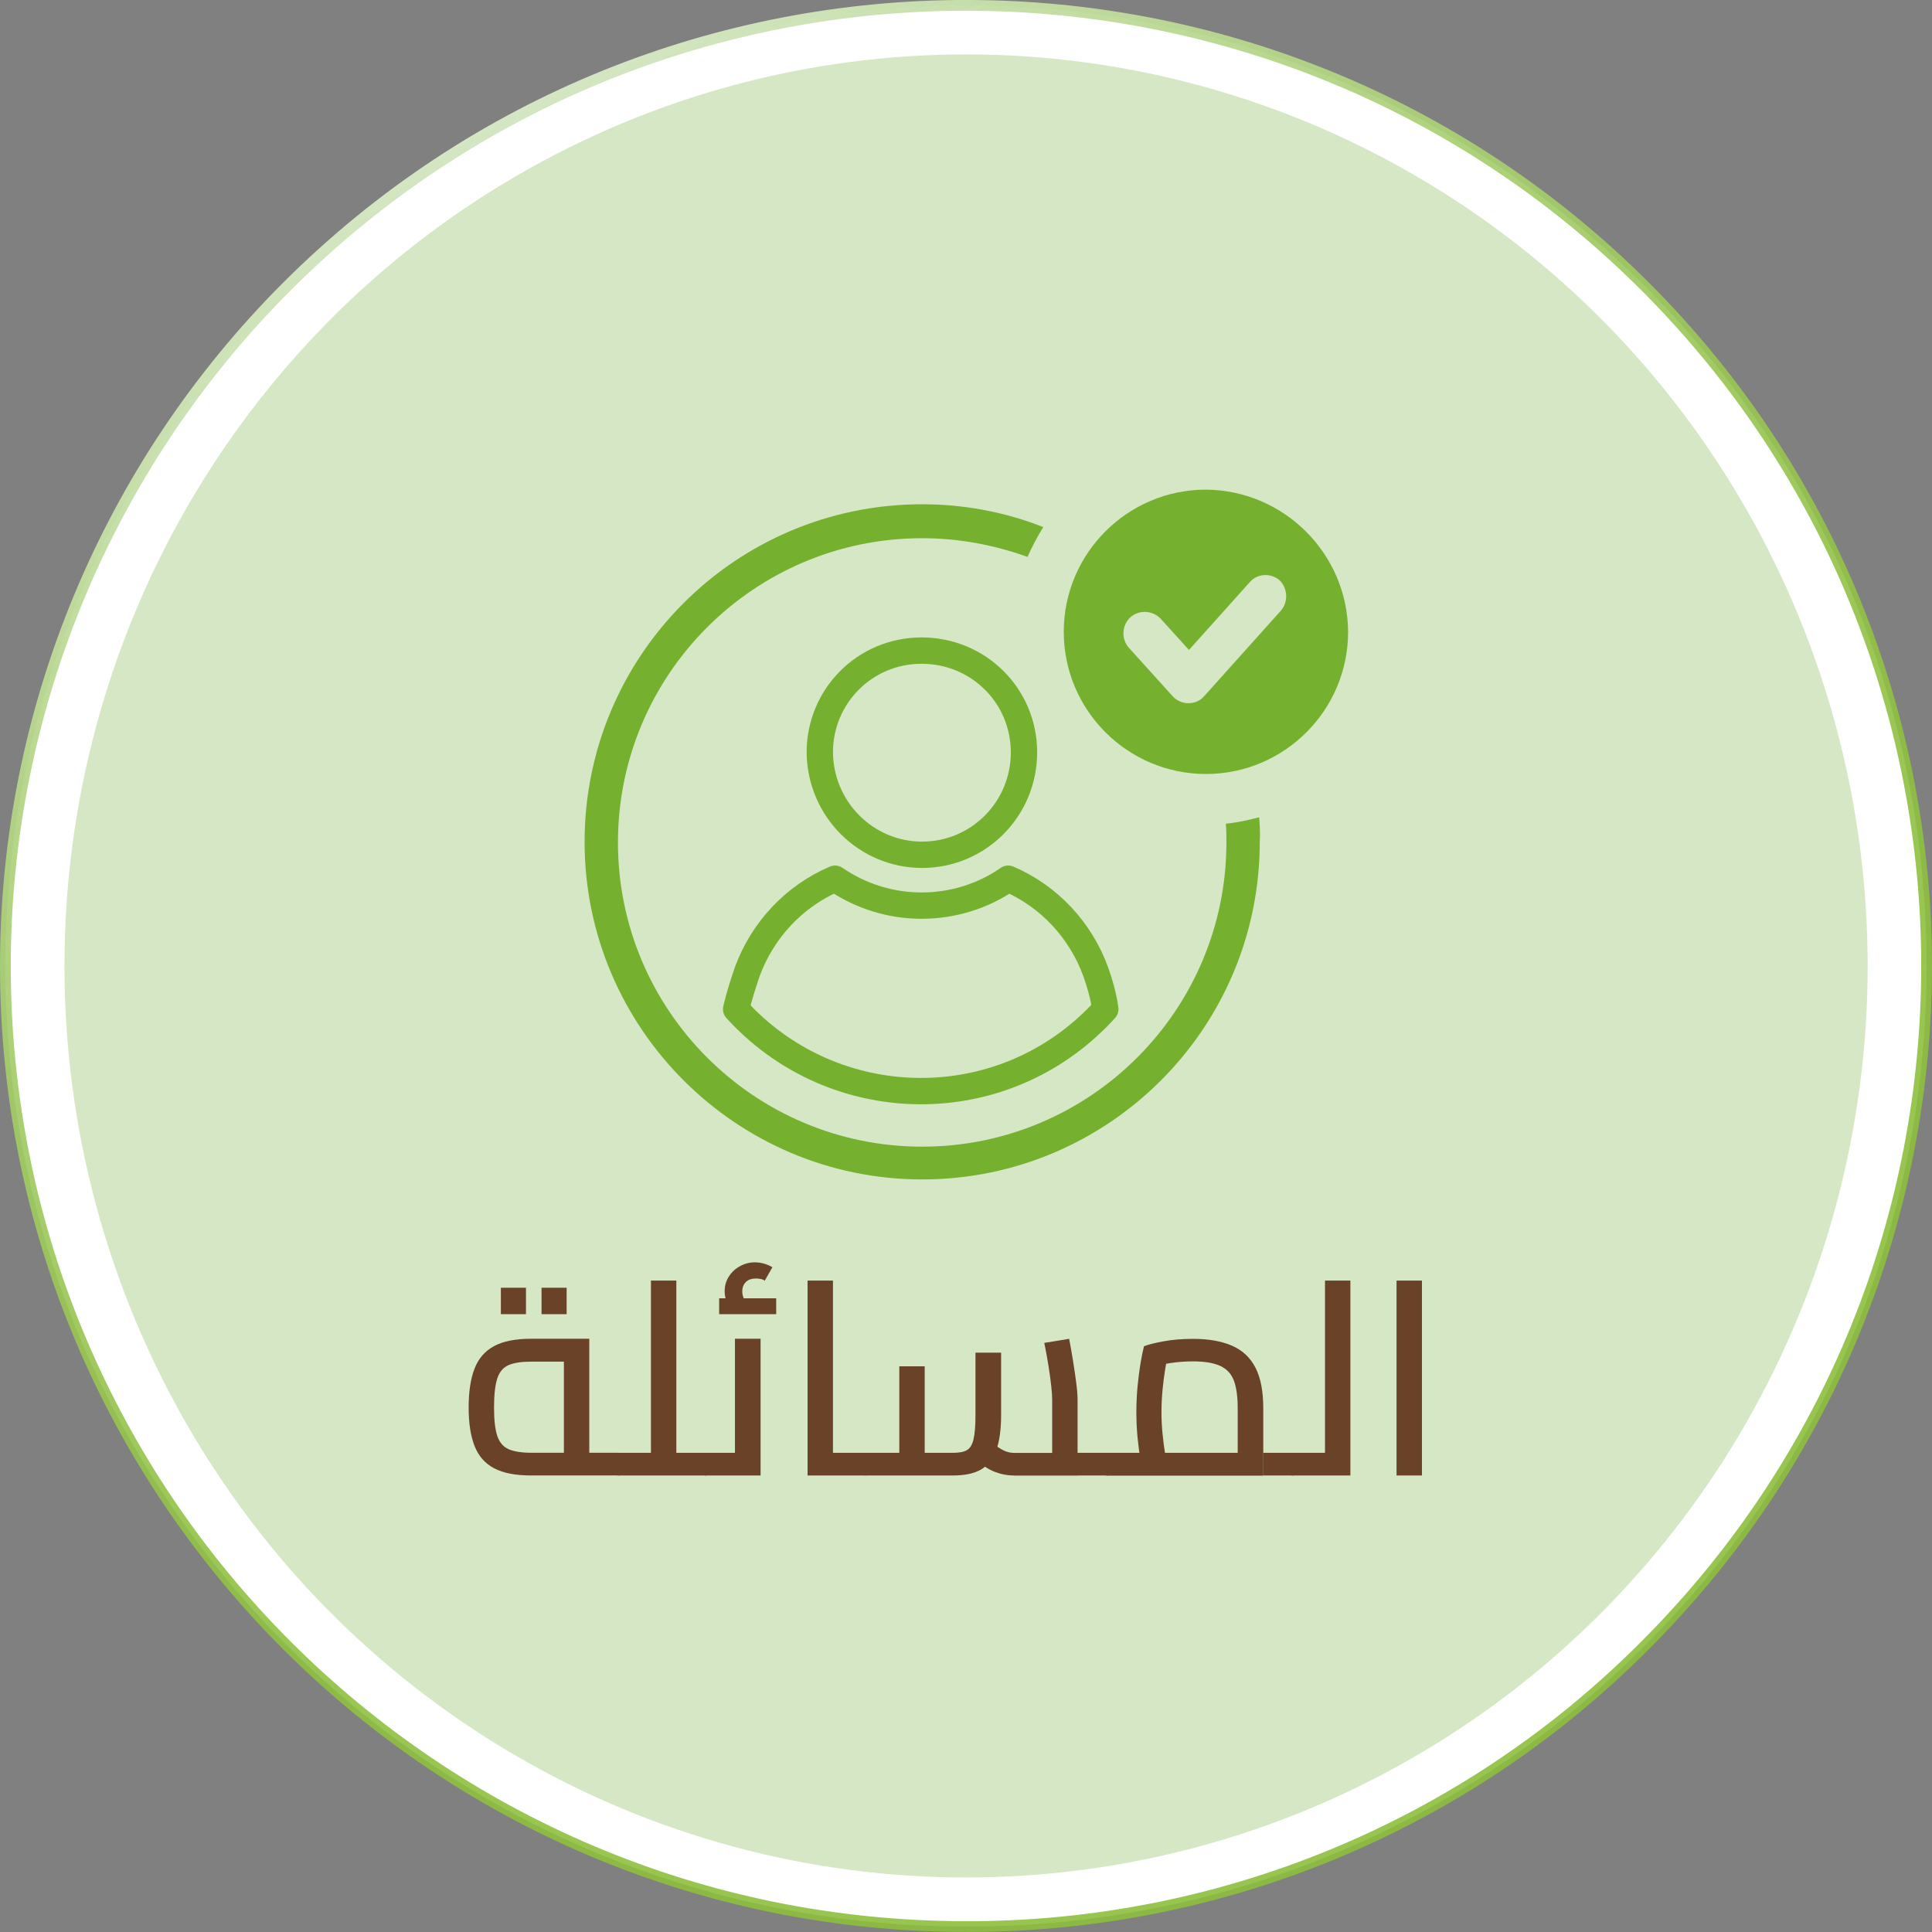 <svg xmlns="http://www.w3.org/2000/svg" xmlns:xlink="http://www.w3.org/1999/xlink" id="Layer_2" data-name="Layer 2" viewBox="0 0 330.22 330.22"><rect x="0" y="0" width="330.22" height="330.22" fill="#808080" stroke="none"/><defs><style> .cls-1 { fill: #fff; stroke: url(#linear-gradient); stroke-miterlimit: 10; stroke-width: 1.84px; } .cls-2 { fill: #694227; } .cls-3 { fill: #d5e7c5; } .cls-4 { fill: #75b02e; } .cls-5 { fill: none; stroke: #75b02e; stroke-linecap: round; stroke-linejoin: round; stroke-width: 4.5px; } </style><linearGradient id="linear-gradient" x1="4841.34" y1="770.08" x2="4676.17" y2="1056.16" gradientTransform="translate(4923.88 -748) rotate(-180) scale(1 -1)" gradientUnits="userSpaceOnUse"><stop offset="0" stop-color="#d5e7c5"></stop><stop offset="0" stop-color="#d4e6c3"></stop><stop offset=".1" stop-color="#c1dc9f" stop-opacity=".97"></stop><stop offset=".2" stop-color="#b1d381" stop-opacity=".95"></stop><stop offset=".31" stop-color="#a3cc68" stop-opacity=".93"></stop><stop offset=".43" stop-color="#99c654" stop-opacity=".92"></stop><stop offset=".56" stop-color="#92c246" stop-opacity=".91"></stop><stop offset=".73" stop-color="#8dc03e" stop-opacity=".9"></stop><stop offset="1" stop-color="#8cbf3c" stop-opacity=".9"></stop></linearGradient></defs><g id="Layer_1-2" data-name="Layer 1"><g id="Layer_2-2" data-name="Layer 2"><g id="Layer_1-2" data-name="Layer 1-2"><path class="cls-1" d="M165.12,329.29C74.42,329.29,.92,255.79,.92,165.09c0-43.5,17.3-85.3,48.1-116.1,64.1-64.1,168.1-64.1,232.2,0s64.1,168.1,0,232.2h0c-30.7,30.9-72.5,48.2-116.1,48.1Z"></path><ellipse class="cls-3" cx="165.12" cy="165.1" rx="154.1" ry="155.8"></ellipse><path class="cls-5" d="M157.62,146.1c9.6,0,17.4-7.8,17.4-17.5s-7.8-17.4-17.5-17.4-17.4,7.8-17.4,17.4c.1,9.7,7.9,17.5,17.5,17.5Z"></path><path class="cls-5" d="M187.32,166.19c-2.6-7.2-8-13-15-16-4.3,3-9.5,4.6-14.8,4.6s-10.4-1.6-14.8-4.6c-7,3-12.4,8.8-15,15.9-.7,2.1-1.4,4.2-1.9,6.4,15.8,17.4,42.7,18.8,60.1,3,1.1-1,2.1-2,3-3-.3-2.2-.9-4.3-1.6-6.3Z"></path><path class="cls-4" d="M215.22,139.69c-1.9,.5-3.7,.9-5.7,1.1,.1,1,.1,2.1,.1,3.2,0,28.7-23.3,52-52,52s-52-23.3-52-52,23.3-52,52-52c6.1,0,12.2,1.1,18,3.2,.8-1.8,1.7-3.5,2.7-5.1-6.6-2.6-13.6-3.9-20.7-3.9-31.9,0-57.7,25.9-57.7,57.7s25.9,57.7,57.7,57.7,57.7-25.8,57.7-57.7c.1-1.4,0-2.8-.1-4.2Z"></path><path class="cls-4" d="M206.12,83.69c-13.4,0-24.3,10.9-24.3,24.3s10.9,24.3,24.3,24.3,24.3-10.9,24.3-24.3h0c-.1-13.4-11-24.2-24.3-24.3Zm12.8,20.7l-13.1,14.6c-1.3,1.5-3.6,1.6-5.1,.3-.1-.1-.2-.2-.3-.3l-7.5-8.3c-1.3-1.5-1.2-3.8,.3-5.2,1.5-1.3,3.8-1.2,5.2,.3l4.8,5.3,10.4-11.6c1.3-1.5,3.6-1.6,5.1-.3,1.4,1.4,1.5,3.7,.2,5.2h0Z"></path><g><path class="cls-2" d="M90.83,252.19c-2.71,0-4.84-.41-6.39-1.24-1.56-.82-2.67-2.1-3.34-3.83-.67-1.73-1-3.91-1-6.55s.33-4.88,1-6.62c.67-1.74,1.78-3.03,3.34-3.87,1.55-.84,3.68-1.26,6.39-1.26h9.89v21.22h-4.34v-18.85l1.77,1.54h-7.32c-1.65,0-2.94,.19-3.87,.58-.93,.39-1.59,1.15-1.96,2.29-.37,1.14-.56,2.79-.56,4.97s.19,3.77,.56,4.87c.37,1.1,1.02,1.86,1.94,2.26,.92,.4,2.22,.61,3.9,.61h14.88v3.87h-14.88Zm-5.22-27.57v-4.52h4.29v4.52h-4.29Zm6.95,0v-4.52h4.29v4.52h-4.29Zm13.15,27.57v-3.87c.19,0,.34,.05,.47,.14,.12,.09,.22,.22,.28,.37,.06,.16,.11,.35,.14,.58,.03,.23,.05,.51,.05,.82,0,.28-.02,.54-.05,.79-.03,.25-.08,.46-.14,.63-.06,.17-.16,.3-.28,.4-.12,.09-.28,.14-.47,.14Z"></path><path class="cls-2" d="M105.71,252.19c-.19,0-.34-.05-.47-.14s-.22-.23-.28-.4c-.06-.17-.11-.38-.14-.63-.03-.25-.05-.51-.05-.79,0-.4,.02-.75,.07-1.03,.05-.28,.14-.5,.28-.65,.14-.16,.33-.23,.58-.23v3.87Zm0,0v-3.87h5.55v3.87h-5.55Zm5.55,0v-33.31h4.34v33.31h-4.34Zm4.34,0v-3.87h5.04v3.87h-5.04Zm5.04,0v-3.87c.16,0,.3,.05,.42,.14s.22,.22,.28,.37c.06,.16,.12,.35,.16,.58,.05,.23,.07,.51,.07,.82,0,.28-.02,.54-.07,.79-.05,.25-.1,.46-.16,.63-.06,.17-.16,.3-.28,.4s-.26,.14-.42,.14Z"></path><path class="cls-2" d="M120.63,252.19c-.19,0-.34-.05-.47-.14s-.22-.23-.28-.4c-.06-.17-.11-.38-.14-.63-.03-.25-.05-.51-.05-.79,0-.4,.02-.75,.07-1.03,.05-.28,.14-.5,.28-.65,.14-.16,.33-.23,.58-.23v3.87Zm0,0v-3.87h7.23l-2.24,1.77v-21.27h4.38v23.37h-9.38Zm2.29-27.57v-2.71h9.75v2.71h-9.75Zm2.57-.09c-.53-.65-.93-1.28-1.21-1.89s-.42-1.25-.42-1.94c0-.93,.24-1.77,.72-2.52,.48-.75,1.12-1.34,1.91-1.77,.79-.44,1.64-.65,2.54-.65,.53,0,1.06,.08,1.59,.23,.53,.16,1,.36,1.4,.61l-1.31,2.29c-.25-.16-.5-.26-.75-.3-.25-.05-.5-.07-.75-.07-.75,0-1.32,.2-1.73,.61-.4,.4-.61,.93-.61,1.59,0,.4,.08,.79,.23,1.14,.16,.36,.4,.75,.75,1.19l-2.38,1.49Z"></path><path class="cls-2" d="M138.03,252.19v-33.31h4.34v33.31h-4.34Zm4.34,0v-3.87h5.6v3.87h-5.6Zm5.6,0v-3.87c.15,0,.29,.05,.42,.14s.22,.22,.28,.37c.06,.16,.12,.35,.16,.58,.05,.23,.07,.51,.07,.82,0,.28-.02,.54-.07,.79-.05,.25-.1,.46-.16,.63-.06,.17-.16,.3-.28,.4s-.26,.14-.42,.14Z"></path><path class="cls-2" d="M147.97,252.19c-.19,0-.34-.05-.47-.14-.12-.09-.22-.23-.28-.4-.06-.17-.11-.38-.14-.63-.03-.25-.05-.51-.05-.79,0-.4,.02-.75,.07-1.03,.05-.28,.14-.5,.28-.65,.14-.16,.33-.23,.58-.23v3.87Zm0,0v-3.87h6.81l-1.07,1.07v-15.86h4.34v18.66h-10.08Zm10.08,0v-3.87h4.85c1.06,0,1.85-.16,2.38-.47,.53-.31,.9-.93,1.12-1.87,.22-.93,.33-2.3,.33-4.1v-10.68h4.38v10.68c0,2.52-.29,4.54-.86,6.06-.58,1.52-1.45,2.61-2.64,3.27s-2.75,.98-4.71,.98h-4.85Zm15.25,0c-1.12,0-2.22-.21-3.29-.63-1.07-.42-2.09-1.08-3.05-1.98l2.75-2.89c.68,.56,1.31,.97,1.87,1.24,.56,.26,1.13,.4,1.73,.4h8.44l-1.91,1.87v-10.92c0-.56-.05-1.34-.16-2.36-.11-1.01-.26-2.16-.47-3.45-.2-1.29-.44-2.6-.72-3.94l4.25-.7c.22,1.12,.43,2.35,.65,3.69,.22,1.34,.4,2.61,.56,3.83,.16,1.21,.23,2.19,.23,2.94v12.92h-10.87Zm10.87,0v-3.87h4.99v3.87h-4.99Zm4.99,0v-3.87c.19,0,.34,.05,.47,.14,.12,.09,.22,.22,.28,.37,.06,.16,.11,.35,.14,.58,.03,.23,.05,.51,.05,.82,0,.28-.02,.54-.05,.79-.03,.25-.08,.46-.14,.63-.06,.17-.16,.3-.28,.4-.12,.09-.28,.14-.47,.14Z"></path><path class="cls-2" d="M189.16,252.19c-.19,0-.34-.05-.47-.14s-.22-.23-.28-.4c-.06-.17-.11-.38-.14-.63-.03-.25-.05-.51-.05-.79,0-.4,.02-.75,.07-1.03,.05-.28,.14-.5,.28-.65,.14-.16,.33-.23,.58-.23v3.87Zm0,0v-3.87h25.14l-2.75,2.05v-9.66c0-2.05-.23-3.65-.68-4.8-.45-1.15-1.24-1.97-2.36-2.47-1.12-.5-2.64-.75-4.57-.75-1.31,0-2.6,.09-3.87,.28-1.28,.19-2.27,.44-2.99,.75l2.66-2.61c-.19,.72-.37,1.63-.56,2.75-.19,1.12-.34,2.33-.47,3.62-.12,1.29-.19,2.57-.19,3.85s.06,2.53,.19,3.78c.12,1.24,.26,2.33,.42,3.27,.16,.93,.28,1.57,.37,1.91l-4.15,1.17c-.12-.4-.27-1.1-.44-2.1-.17-.99-.33-2.19-.47-3.59-.14-1.4-.21-2.88-.21-4.43s.07-3.01,.21-4.45c.14-1.45,.31-2.76,.51-3.94,.2-1.18,.4-2.13,.58-2.85,.71-.28,1.83-.56,3.34-.84,1.51-.28,3.2-.42,5.06-.42,2.64,0,4.86,.39,6.65,1.17,1.79,.78,3.12,2.03,4.01,3.76,.89,1.73,1.33,4.05,1.33,6.97v11.48h-26.78Zm26.78,0v-3.87h4.99v3.87h-4.99Zm4.99,0v-3.87c.19,0,.34,.05,.47,.14,.12,.09,.22,.22,.28,.37,.06,.16,.11,.35,.14,.58,.03,.23,.05,.51,.05,.82,0,.28-.02,.54-.05,.79-.03,.25-.08,.46-.14,.63-.06,.17-.16,.3-.28,.4-.12,.09-.28,.14-.47,.14Z"></path><path class="cls-2" d="M220.92,252.19c-.19,0-.34-.05-.47-.14s-.22-.23-.28-.4c-.06-.17-.11-.38-.14-.63-.03-.25-.05-.51-.05-.79,0-.4,.02-.75,.07-1.03,.05-.28,.14-.5,.28-.65,.14-.16,.33-.23,.58-.23v3.87Zm0,0v-3.87h5.55v3.87h-5.55Zm5.55,0v-33.31h4.34v33.31h-4.34Z"></path><path class="cls-2" d="M238.7,252.19v-33.31h4.34v33.31h-4.34Z"></path></g></g></g></g></svg>